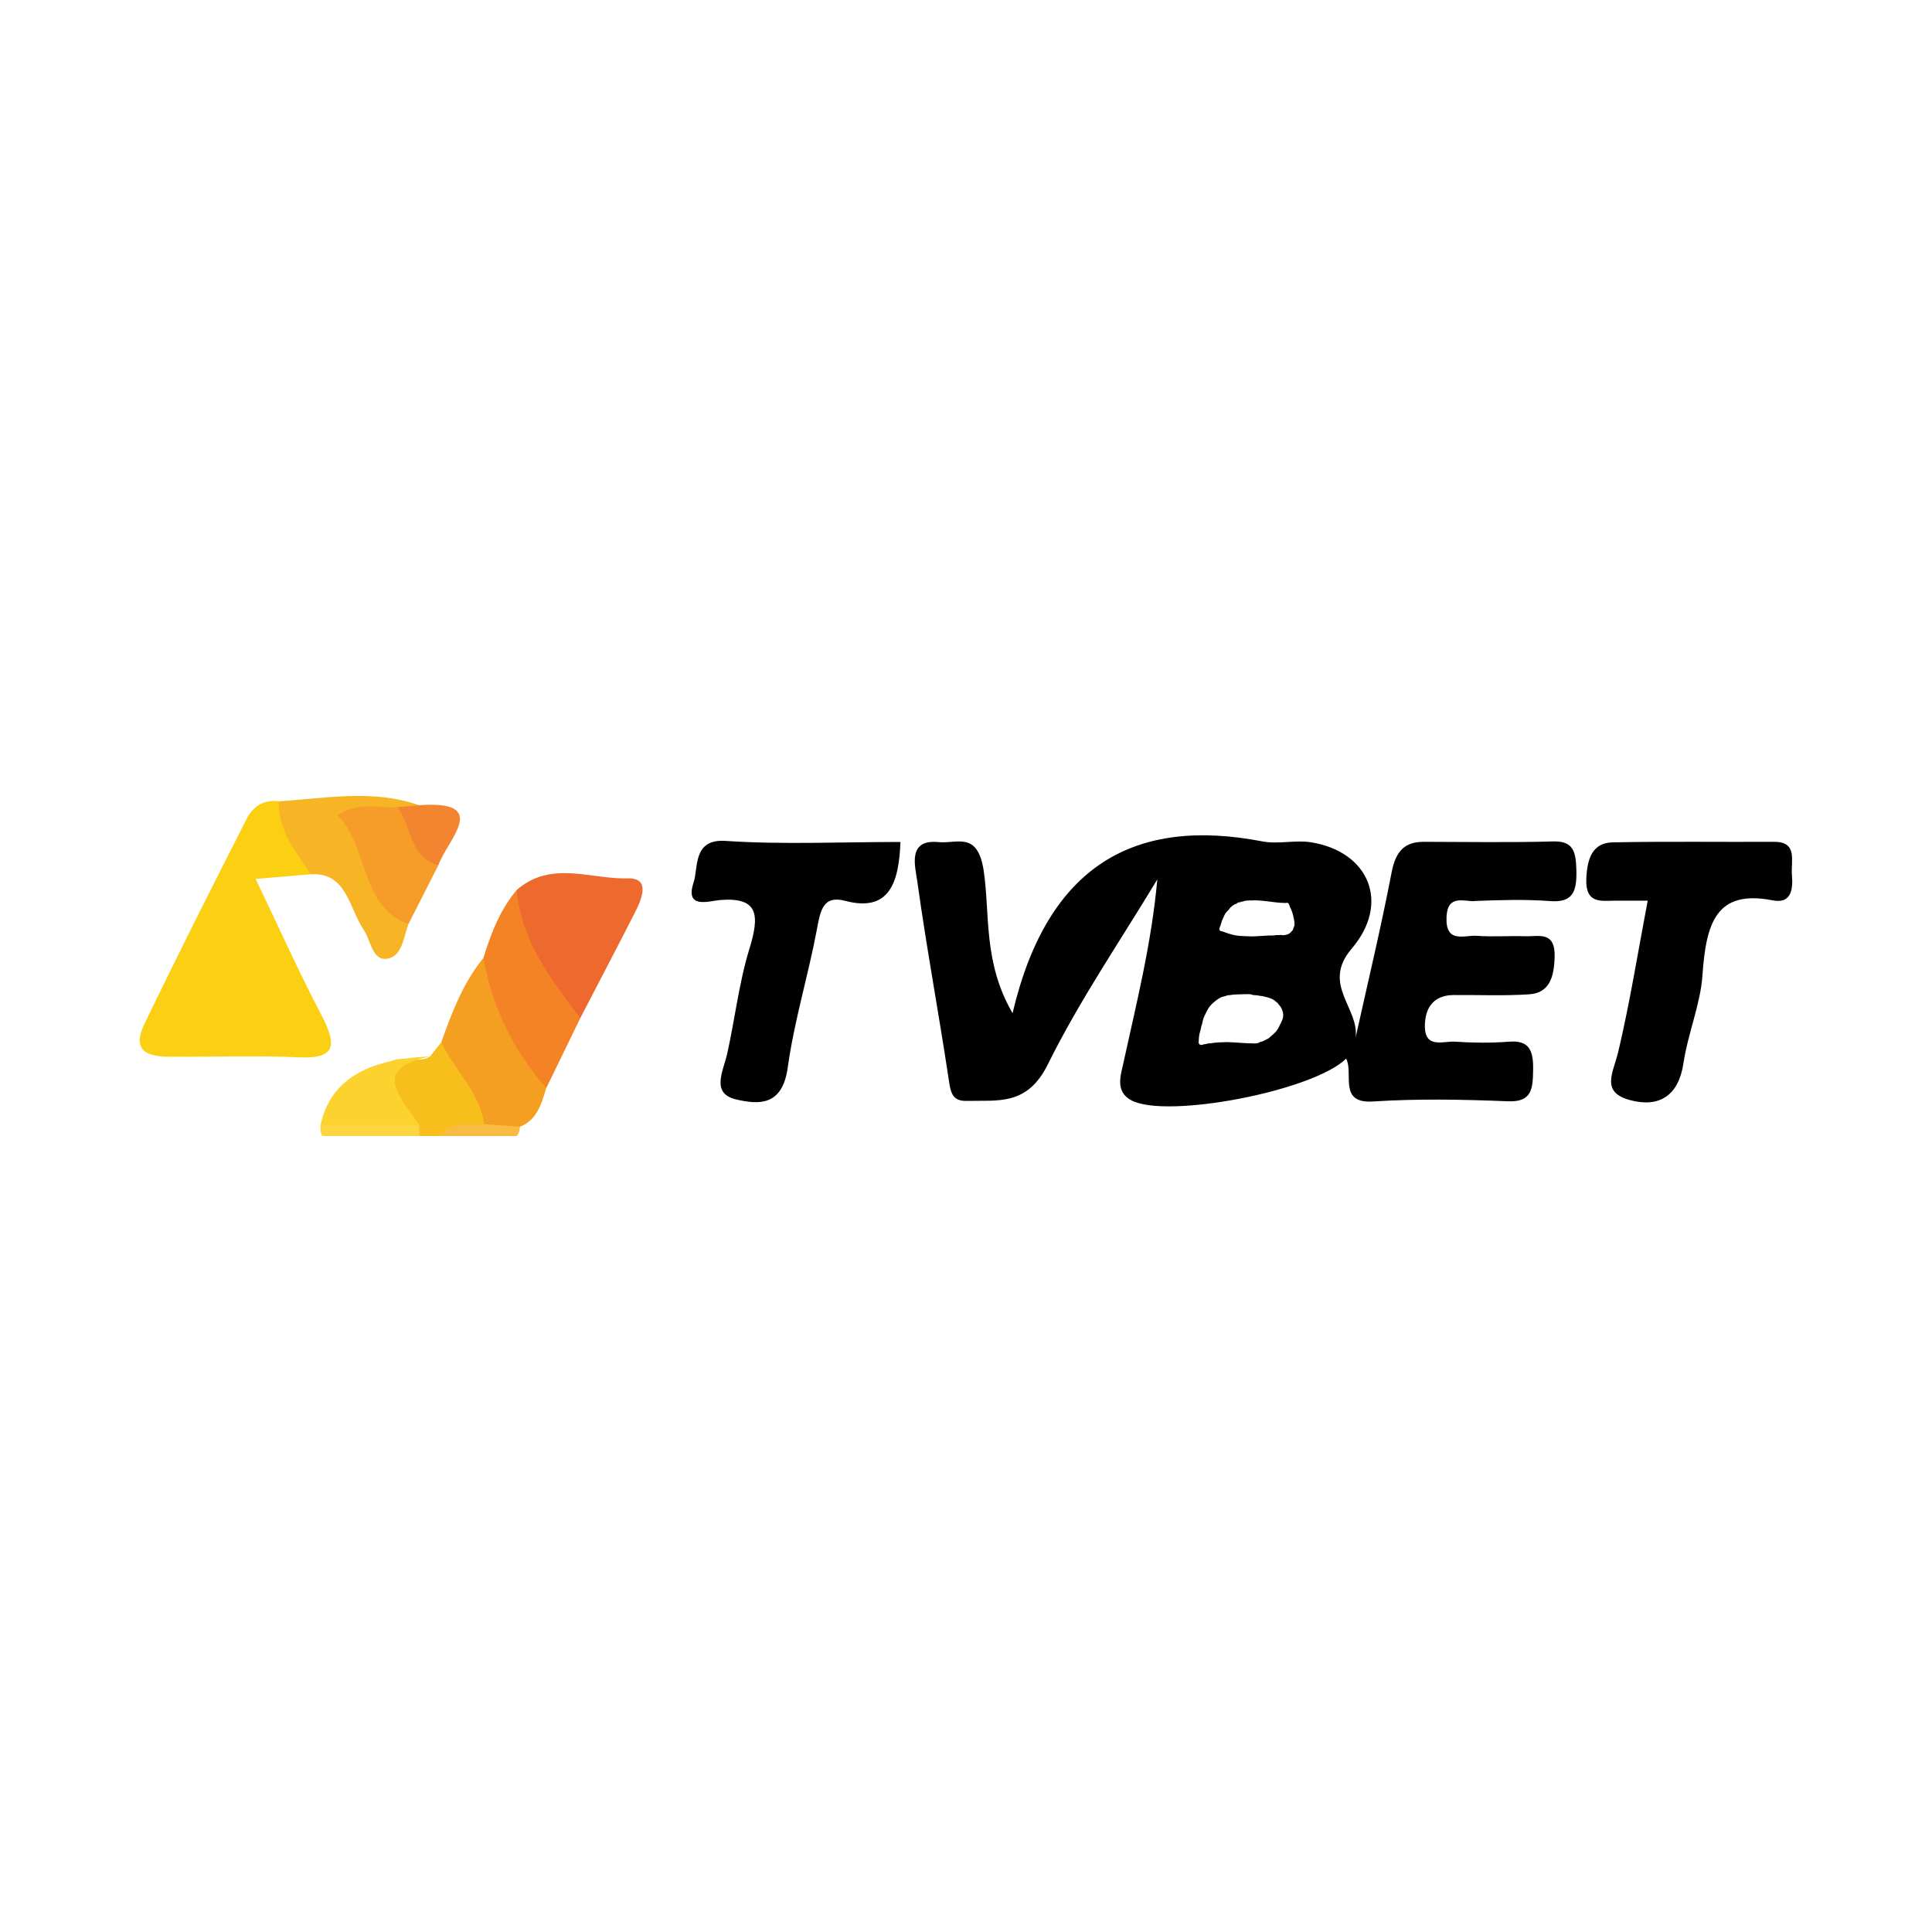<?xml version="1.0" encoding="UTF-8"?>
<svg id="Layer_1" xmlns="http://www.w3.org/2000/svg" viewBox="0 0 400 400">
  <defs>
    <style>
      .cls-1 {
        fill: #fdd540;
      }

      .cls-2 {
        fill: #ee692d;
      }

      .cls-3 {
        fill: #fbd012;
      }

      .cls-4 {
        fill: #f59f22;
      }

      .cls-5 {
        fill: #f38530;
      }

      .cls-6 {
        fill: #f7b526;
      }

      .cls-7 {
        fill: #fcd22f;
      }

      .cls-8 {
        fill: #f8be1b;
      }

      .cls-9 {
        fill: #f59d28;
      }

      .cls-10 {
        fill: #f8bc43;
      }

      .cls-11 {
        fill: #010101;
      }

      .cls-12 {
        fill: #f38324;
      }
    </style>
  </defs>
  <path class="cls-8" d="M89.04,218.73c.77-.98,1.54-1.96,2.31-2.94,6.49,3.59,10.93,8.5,9.37,17.27-2.87,2.06-6.64-.53-9.41,2.14h-4.48c-.74-.84-1.53-1.64-2.35-2.4-2.91-2.97-6.61-6.03-5.07-10.84,1.57-4.9,6.62-1.21,9.62-3.23Z"/>
  <path class="cls-1" d="M86.78,232.83c.04.79.06,1.59.06,2.38h-20.14c-.35-.74-.45-1.51-.31-2.33,6.78-5.58,13.58-4.31,20.39-.06Z"/>
  <path class="cls-10" d="M91.31,235.21c2.36-3.58,5.9-2.04,8.98-2.46,2.58-1.94,5.06-2.28,7.35.53.02.74-.2,1.38-.66,1.93h-15.66Z"/>
  <path class="cls-11" d="M305.28,186.54c5.21-.2,10.45-.37,15.65.02,4.72.36,5.57-1.97,5.44-6.45-.11-3.8-.6-6.01-4.8-5.9-8.94.25-17.89.09-26.83.08-3.92,0-5.78,1.94-6.62,6.32-2.21,11.49-4.94,22.85-7.47,34.27.88-6.13-7.15-11.03-.81-18.46,8.07-9.44,3.62-20.09-8.39-22.03-3.28-.53-6.79.44-10.04-.18-26.25-5.07-44.5,4.67-51.77,35.56-6.1-10.51-4.65-20.4-5.96-29.39-1.23-8.38-5.51-5.65-9.32-6.03-6.6-.67-4.88,5.01-4.42,8.29,1.89,13.63,4.43,27.16,6.47,40.77.41,2.72.67,4.59,3.72,4.52,6.49-.16,12.54,1.07,16.81-7.56,6.6-13.33,15.02-25.59,22.67-38.3-1.23,13.52-4.39,25.9-7.11,38.39-.49,2.24-1.62,5.58,1.75,7.36,7.32,3.86,37.63-1.92,44.46-8.65,1.59,3.12-1.71,9.35,5.56,8.88,9.28-.6,18.64-.42,27.94-.04,5.01.2,5.15-2.59,5.21-6.7.05-4.11-1.03-5.95-5.02-5.64-3.71.29-7.46.24-11.17,0-2.55-.17-6.58,1.68-6.2-3.94.26-3.84,2.44-5.69,5.93-5.72,5.22-.04,10.45.2,15.65-.15,4.21-.28,5.14-3.59,5.26-7.72.16-5.45-3.31-4.21-6.04-4.3-3.35-.12-6.72.16-10.06-.09-2.57-.19-6.55,1.72-6.28-3.95.22-4.65,3.56-3.14,5.82-3.23ZM265.66,210.49c-.06.33-.11.64-.3.91-.01.1-.05.2-.12.27,0,.16-.09.31-.21.41-.02.05-.04.11-.06.16-.05.13-.12.24-.18.37-.05.11-.11.22-.17.32-.24.37-.47.77-.85,1.02-.05.09-.11.18-.2.23-.05.03-.1.06-.15.09-.07.09-.14.17-.23.25-.04.03-.09.04-.13.06-.14.19-.31.33-.51.45-.14.08-.29.14-.43.21-.36.17-.72.42-1.13.48-.03,0-.07,0-.1,0-.04.04-.08.08-.14.11-.4.22-.87.22-1.32.2-.49-.02-.97-.03-1.46-.05-1.24-.05-2.48-.2-3.72-.21-.04,0-.07-.01-.11-.02-.33.02-.66.04-.99.04-.6.01-1.19.03-1.79.11-.27.04-.54.09-.81.11-.26.03-.56.01-.81.12-.13.06-.27.08-.4.05-.21.09-.42.16-.65.17-.27.01-.55-.25-.53-.53.04-.57.05-1.17.17-1.73.12-.54.33-1.11.4-1.66.01-.11.06-.19.11-.26.13-.64.25-1.27.55-1.87.34-.68.64-1.41,1.13-2,.45-.54,1.04-1.03,1.61-1.43.3-.21.64-.39.99-.5.3-.09.63-.11.91-.27.16-.09.3-.08.43-.02.03-.02.06-.04.1-.05.86-.13,1.72-.17,2.59-.18.39,0,.78,0,1.17-.02.38-.02.75.02,1.1.18.51.02,1,.06,1.49.18.01,0,.03,0,.04,0,.33,0,.63.1.95.18.3.07.6.13.89.23.5.17,1.06.4,1.39.83.03,0,.06.01.08.03.19.11.31.26.44.43.04.06.09.12.13.19-.06-.09,0,0,.01.01.03.03.06.07.09.1.13.15.26.31.35.49.09.18.15.37.22.56.15.4.22.81.15,1.23ZM267.77,192.2c0,.12-.04.24-.11.34-.08.12-.13.18-.2.24-.03.05-.08.08-.12.12-.12.15-.24.27-.41.38-.15.09-.31.16-.48.21-.29.1-.61.14-.91.14-.09,0-.16-.03-.23-.07-.39.04-.78.06-1.17.04-.04.01-.06.03-.11.04-.47.08-.92.02-1.39.05-.44.03-.88.05-1.32.08-.95.06-1.87.13-2.83.08-.92-.05-1.85-.03-2.76-.21-.94-.18-1.85-.5-2.75-.84-.02,0-.03.01-.05.01-.44,0-.57-.46-.41-.76,0-.01,0-.03.01-.04.21-.45.32-.93.46-1.4.03-.09.07-.15.13-.21.02-.06.03-.12.06-.18.17-.41.34-.83.59-1.19.18-.26.4-.48.64-.68.11-.18.23-.36.39-.51.19-.18.39-.34.61-.48.14-.09.29-.15.44-.21.05-.02.1-.03.15-.04.01-.02.02-.04.04-.05.22-.22.5-.26.79-.28,0,0,.02,0,.02,0,.08-.07.18-.12.32-.12.02,0,.03,0,.05.01.04-.01.07-.02.11-.03.04,0,.07,0,.11-.01.08-.08.18-.13.33-.13.04,0,.08.01.12.02.03,0,.04-.02.08-.02.01,0,.02,0,.04,0,.02,0,.03-.02.04-.03.06-.03.12-.05.19-.04h.05s.09.02.13.04c.13-.06.26-.08.39-.03,2.43-.2,4.9.51,7.34.51.02,0,.04,0,.06.01.06-.03.14-.05.22-.05.29,0,.44.21.47.43.06.09.11.18.13.29,0,.04.02.08.03.12.2.4.39.81.52,1.24.14.44.23.9.32,1.35.13.6.23,1.32-.13,1.8,0,.02,0,.05,0,.07Z"/>
  <path class="cls-3" d="M64.34,181.01c-3.3.28-6.6.56-11.41.96,4.71,9.83,8.82,19.02,13.47,27.89,3.25,6.21,3.51,9.42-4.47,9.05-8.89-.42-17.81-.05-26.71-.13-4.08-.04-8.24-.72-5.3-6.82,6.88-14.29,14.02-28.42,21.2-42.53,1.3-2.56,3.65-3.93,6.55-3.53,3.53,4.35,6.69,8.89,6.66,15.11Z"/>
  <path class="cls-11" d="M341.13,186.48c-2.49,0-4.69-.02-6.88,0-2.97.03-6.04.59-5.82-4.6.18-4.18,1.3-7.39,5.45-7.48,11.14-.22,22.28-.05,33.42-.11,4.96-.03,3.46,3.95,3.7,6.84.27,3.16-.22,6.01-3.97,5.28-11.8-2.31-13.81,4.79-14.56,15.57-.41,5.92-3,11.95-3.93,18.16-1,6.68-4.97,9.21-10.94,7.66-6.34-1.64-3.59-5.7-2.56-10.04,2.39-10.09,4.03-20.39,6.1-31.3Z"/>
  <path class="cls-11" d="M186.43,174.3c-.32,8.59-2.37,14.6-11.45,12.21-4.64-1.23-5.14,2.1-5.87,6.01-1.8,9.55-4.69,18.9-6.02,28.52-1.11,8.03-6.07,7.64-10.59,6.61-5.42-1.24-2.77-5.79-1.95-9.46,1.61-7.21,2.44-14.69,4.59-21.69,2.16-7.03,1.97-10.84-6.16-10.15-2.12.18-7.25,1.97-5.38-3.63,1.02-3.05-.23-9.08,6.62-8.62,11.83.79,23.73.22,36.19.22Z"/>
  <path class="cls-2" d="M106.99,184.25c7.13-6.2,15.33-2.17,22.97-2.39,4.75-.14,2.94,4.22,1.51,7.04-3.73,7.33-7.55,14.6-11.33,21.89-9.66-4.77-14.8-15.14-13.15-26.54Z"/>
  <path class="cls-12" d="M106.99,184.25c.96,10.86,7.22,18.6,13.15,26.54-2.35,4.83-4.7,9.66-7.04,14.49-9.7-5-14.35-14.62-13.01-26.94,1.56-5.13,3.48-10.05,6.91-14.09Z"/>
  <path class="cls-6" d="M64.34,181.01c-3.04-4.61-6.72-8.88-6.66-15.11,9.7-.59,19.44-2.57,29.05.81-.92,1.59-2.34,2.31-3.94,2.72-2.39.8-5.01-.26-7.64,1.15,1.61,7.74,6.15,13.91,9.4,20.76-1.04,2.85-1.31,6.96-4.69,7.18-2.85.18-3.09-3.88-4.55-6-3.08-4.49-3.5-11.97-10.96-11.51Z"/>
  <path class="cls-4" d="M100.08,198.33c1.85,10.41,6.32,19.31,13.01,26.94-.98,3.35-1.98,6.68-5.45,8.01-2.45-.18-4.9-.36-7.35-.53-1.09-6.83-6.17-11.17-8.94-16.95,2.23-6.22,4.56-12.38,8.73-17.46Z"/>
  <path class="cls-9" d="M84.55,191.35c-10.12-3.71-8.11-16.02-14.72-22.58,4.62-2.93,8.64-1.37,12.49-1.66,4.83,2.34,6.02,7.7,8.43,12.04-2.07,4.06-4.13,8.13-6.2,12.19Z"/>
  <path class="cls-7" d="M86.78,232.83c-6.79.02-13.59.04-20.39.06q2.81-13.5,22.65-14.15c-12.46,2.47-5.99,8.54-2.27,14.09Z"/>
  <path class="cls-5" d="M90.75,179.16c-5.83-1.51-5.54-8.1-8.43-12.05,1.47-.13,2.95-.26,4.42-.4,14.98-1.08,5.97,7.03,4.01,12.44Z"/>
</svg>